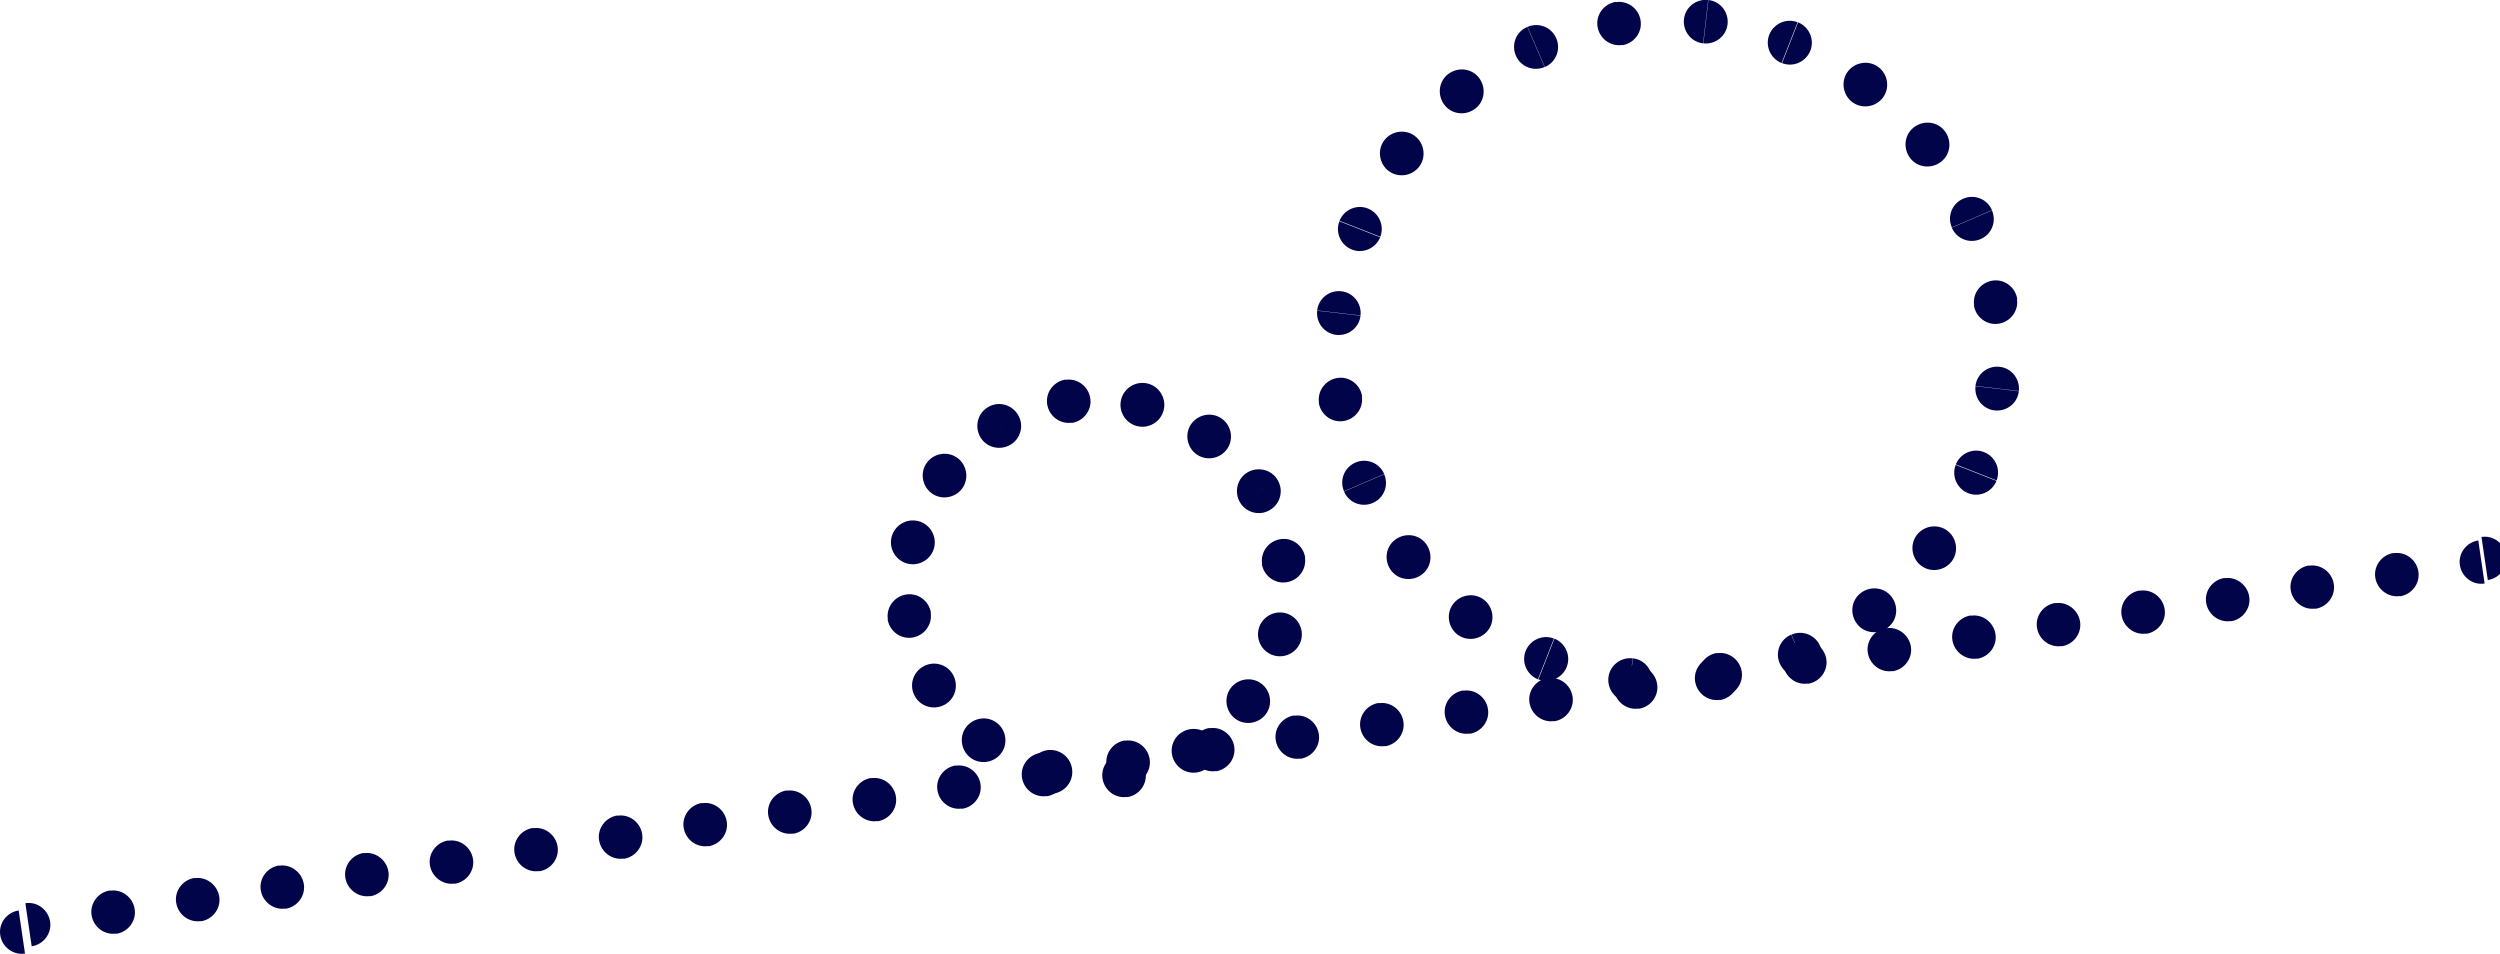 <?xml version="1.0" encoding="UTF-8"?><svg id="Layer_1" xmlns="http://www.w3.org/2000/svg" viewBox="0 0 93.99 35.86"><path d="m49.07,20.96s0,0,0,0l-1.63.24s0,0,0,0l1.63-.24Zm-.15,3.09s0,0,0,0l-1.6-.4s0,0,0,0l1.59.4Zm-1.32,2.8s0,0,0,0l-1.32-.98s0,0,0,0l1.32.98Zm-2.29,2.08s0,0,0,0l-.85-1.41s0,0,0,0l.85,1.41Zm-2.92,1.04s0,0,0,0l-.24-1.63s0,0,0,0l.24,1.63Zm0,0h0s-.24-1.63-.24-1.63c0,0,0,0,0,0l.24,1.63Zm-3.09-.15s0,0,0,0l.4-1.6s0,0,0,0l-.4,1.59Zm-2.8-1.32s0,0,0,0l.98-1.32s0,0,0,0l-.98,1.32Zm-2.08-2.29s0,0,0,0l1.41-.85s0,0,0,0l-1.41.85Zm-1.04-2.92h0s1.63-.24,1.63-.24c0,0,0,0,0,0l-1.63.24Zm0,0s0,0,0,0l1.63-.24s0,0,0,0l-1.63.24Zm.15-3.09s0,0,0,0l1.6.4s0,0,0,0l-1.59-.4Zm1.32-2.8s0,0,0,0l1.32.98s0,0,0,0l-1.32-.98Zm2.29-2.08s0,0,0,0l.85,1.41s0,0,0,0l-.85-1.41Zm2.92-1.04s0,0,0,0l.24,1.63s0,0,0,0l-.24-1.63Zm0,0h0s.24,1.63.24,1.63h0s-.24-1.63-.24-1.63Zm3.09.15s0,0,0,0l-.4,1.6s0,0,0,0l.4-1.59Zm2.8,1.32s0,0,0,0l-.98,1.32s0,0,0,0l.98-1.32Zm2.08,2.29s0,0,0,0l-1.41.85s0,0,0,0l1.41-.85Zm1.04,2.92s0,0,0,0l-1.63.24s0,0,0,0l1.63-.24Zm-1.63.24c.07.45.49.76.93.69.45-.07.76-.49.69-.93l-1.63.24Zm1.48,2.85c.11-.44-.16-.89-.6-1-.44-.11-.89.16-1,.6l1.6.4Zm-1.6-.4c-.11.44.16.89.6,1s.89-.16,1-.6l-1.59-.4Zm.27,3.2c.27-.36.19-.88-.17-1.15s-.88-.19-1.15.17l1.32.98Zm-1.32-.98c-.27.36-.19.88.17,1.15.36.27.88.19,1.15-.17l-1.32-.98Zm-.97,3.06c.39-.23.51-.74.28-1.13-.23-.39-.74-.51-1.13-.28l.85,1.41Zm-.85-1.41c-.39.23-.52.74-.28,1.13.23.39.74.52,1.13.28l-.85-1.41Zm-2.07,2.45c.45-.07.76-.49.69-.93-.07-.45-.49-.76-.93-.69l.24,1.63Zm-.24-1.63c-.45.07-.76.49-.69.93.07.45.49.76.93.69l-.24-1.63Zm-2.85,1.48c.44.11.89-.16,1-.6.11-.44-.16-.89-.6-1l-.4,1.6Zm.4-1.6c-.44-.11-.89.16-1,.6-.11.44.16.89.6,1l.4-1.59Zm-3.2.27c.36.27.88.19,1.15-.17.27-.36.19-.88-.17-1.15l-.98,1.32Zm.98-1.32c-.36-.27-.88-.19-1.15.17-.27.36-.19.88.17,1.15l.98-1.32Zm-3.06-.97c.23.39.74.51,1.13.28s.51-.74.28-1.13l-1.41.85Zm1.41-.85c-.23-.39-.74-.52-1.13-.28-.39.23-.52.74-.28,1.13l1.41-.85Zm-2.45-2.07c.07.45.49.76.93.69.45-.07.76-.49.69-.93l-1.63.24Zm1.63-.24c-.07-.45-.49-.76-.93-.69-.45.07-.76.49-.69.93l1.63-.24Zm-1.48-2.85c-.11.44.16.89.6,1,.44.11.89-.16,1-.6l-1.6-.4Zm1.6.4c.11-.44-.16-.89-.6-1s-.89.16-1,.6l1.59.4Zm-.27-3.2c-.27.36-.19.88.17,1.15.36.27.88.19,1.15-.17l-1.32-.98Zm1.32.98c.27-.36.19-.88-.17-1.15-.36-.27-.88-.19-1.15.17l1.32.98Zm.97-3.06c-.39.23-.51.74-.28,1.13.23.39.74.51,1.13.28l-.85-1.41Zm.85,1.41c.39-.23.52-.74.28-1.13s-.74-.52-1.13-.28l.85,1.41Zm2.07-2.45c-.45.07-.76.49-.69.93.07.45.49.76.93.69l-.24-1.63Zm.24,1.63c.45-.07.76-.49.69-.93-.07-.45-.49-.76-.93-.69l.24,1.63Zm2.85-1.48c-.44-.11-.89.16-1,.6-.11.44.16.89.6,1l.4-1.6Zm-.4,1.6c.44.11.89-.16,1-.6.11-.44-.16-.89-.6-1l-.4,1.59Zm3.2-.27c-.36-.27-.88-.19-1.15.17s-.19.88.17,1.15l.98-1.32Zm-.98,1.32c.36.27.88.19,1.15-.17s.19-.88-.17-1.15l-.98,1.32Zm3.06.97c-.23-.39-.74-.51-1.13-.28-.39.23-.51.74-.28,1.13l1.41-.85Zm-1.41.85c.23.39.74.52,1.13.28.39-.23.52-.74.28-1.13l-1.41.85Zm2.45,2.07c-.07-.45-.49-.76-.93-.69-.45.07-.76.49-.69.93l1.63-.24Z" style="fill:#010449;"/><path d="m75.84,11.24s0,0,0,0l-1.63.24s0,0,0,0l1.63-.24Zm.06,3.46s0,0,0,0l-1.63-.19s0,0,0,0l1.63.19Zm-.84,3.36s0,0,0,0l-1.53-.6s0,0,0,0l1.53.6Zm-1.68,3.03s0,0,0,0l-1.32-.98s0,0,0,0l1.32.98Zm-2.41,2.49s0,0,0,0l-1.02-1.29s0,0,0,0l1.02,1.29Zm-2.97,1.78s0,0,0,0l-.65-1.51s0,0,0,0l.65,1.51Zm-3.33.95s0,0,0,0l-.24-1.63s0,0,0,0l.24,1.63Zm0,0s0,0,0,0l-.24-1.63s0,0,0,0l.24,1.63Zm-3.46.06s0,0,0,0l.19-1.63s0,0,0,0l-.19,1.63Zm-3.36-.84s0,0,0,0l.6-1.53s0,0,0,0l-.6,1.53Zm-3.03-1.68s0,0,0,0l.98-1.32s0,0,0,0l-.98,1.32Zm-2.49-2.41s0,0,0,0l1.29-1.02s0,0,0,0l-1.29,1.02Zm-1.78-2.97s0,0,0,0l1.51-.65s0,0,0,0l-1.51.65Zm-.95-3.33s0,0,0,0l1.63-.24s0,0,0,0l-1.63.24Zm0,0s0,0,0,0l1.63-.24s0,0,0,0l-1.63.24Zm-.06-3.46s0,0,0,0l1.63.19s0,0,0,0l-1.63-.19Zm.84-3.36s0,0,0,0l1.53.6s0,0,0,0l-1.53-.6Zm1.68-3.03s0,0,0,0l1.32.98s0,0,0,0l-1.32-.98Zm2.41-2.49s0,0,0,0l1.02,1.29s0,0,0,0l-1.02-1.29Zm2.97-1.78h0s.65,1.51.65,1.51c0,0,0,0,0,0l-.65-1.51Zm3.33-.95s0,0,0,0l.24,1.63s0,0,0,0l-.24-1.63Zm0,0s0,0,0,0l.24,1.63s0,0,0,0l-.24-1.63Zm3.46-.06s0,0,0,0l-.19,1.63s0,0,0,0l.19-1.63Zm3.36.84s0,0,0,0l-.6,1.53s0,0,0,0l.6-1.53Zm3.03,1.68s0,0,0,0l-.98,1.32s0,0,0,0l.98-1.32Zm2.49,2.41s0,0,0,0l-1.29,1.02s0,0,0,0l1.29-1.02Zm1.78,2.97s0,0,0,0l-1.51.65s0,0,0,0l1.51-.65Zm.95,3.33s0,0,0,0l-1.63.24s0,0,0,0l1.63-.24Zm-1.63.24c.07.45.49.76.93.69.45-.07.76-.49.69-.93l-1.63.24Zm1.69,3.22c.05-.45-.27-.86-.72-.91s-.86.27-.91.72l1.63.19Zm-1.63-.18c-.05.45.27.86.72.91.45.05.86-.27.91-.72l-1.63-.19Zm.79,3.55c.17-.42-.04-.9-.46-1.07-.42-.17-.9.04-1.07.46l1.53.6Zm-1.53-.6c-.17.42.04.9.46,1.07.42.17.9-.04,1.07-.46l-1.53-.6Zm-.15,3.63c.27-.36.19-.88-.17-1.15-.36-.27-.88-.19-1.15.17l1.32.98Zm-1.32-.98c-.27.36-.19.88.17,1.15.36.27.88.19,1.15-.17l-1.32-.98Zm-1.08,3.47c.36-.28.41-.8.13-1.16-.28-.36-.8-.41-1.16-.13l1.02,1.29Zm-1.03-1.29c-.36.28-.41.8-.13,1.16.28.36.8.41,1.16.13l-1.02-1.29Zm-1.95,3.07c.42-.18.61-.66.43-1.08-.18-.42-.66-.61-1.08-.43l.65,1.51Zm-.66-1.51c-.42.18-.61.66-.43,1.08.18.42.66.61,1.08.43l-.65-1.51Zm-2.68,2.46c.45-.07.76-.49.69-.93-.07-.45-.49-.76-.93-.69l.24,1.63Zm-.24-1.63c-.45.07-.76.49-.69.93.07.45.49.76.93.69l-.24-1.63Zm-3.22,1.69c.45.05.86-.27.91-.72.05-.45-.27-.86-.72-.91l-.19,1.63Zm.18-1.63c-.45-.05-.86.27-.91.72-.05.45.27.86.72.91l.19-1.63Zm-3.55.79c.42.17.9-.04,1.07-.46.17-.42-.04-.9-.46-1.07l-.6,1.53Zm.6-1.53c-.42-.17-.9.04-1.07.46-.17.42.04.9.46,1.07l.6-1.53Zm-3.63-.15c.36.27.88.19,1.15-.17.27-.36.19-.88-.17-1.15l-.98,1.32Zm.98-1.32c-.36-.27-.88-.19-1.15.17-.27.36-.19.88.17,1.15l.98-1.32Zm-3.47-1.08c.28.36.8.41,1.16.13.36-.28.41-.8.13-1.16l-1.29,1.02Zm1.29-1.03c-.28-.36-.8-.41-1.16-.13s-.41.8-.13,1.16l1.29-1.02Zm-3.07-1.95c.18.42.66.61,1.08.43.42-.18.61-.66.43-1.08l-1.51.65Zm1.51-.66c-.18-.42-.66-.61-1.08-.43-.42.18-.61.66-.43,1.08l1.51-.65Zm-2.46-2.68c.07.45.49.76.93.69.45-.07.76-.49.69-.93l-1.63.24Zm1.63-.24c-.07-.45-.49-.76-.93-.69-.45.07-.76.49-.69.93l1.63-.24Zm-1.69-3.22c-.05.45.27.86.72.91s.86-.27.91-.72l-1.63-.19Zm1.63.18c.05-.45-.27-.86-.72-.91-.45-.05-.86.27-.91.72l1.63.19Zm-.79-3.55c-.17.42.04.9.46,1.07.42.17.9-.04,1.07-.46l-1.53-.6Zm1.53.6c.17-.42-.04-.9-.46-1.07-.42-.17-.9.04-1.07.46l1.53.6Zm.15-3.63c-.27.36-.19.88.17,1.15s.88.19,1.15-.17l-1.32-.98Zm1.32.98c.27-.36.19-.88-.17-1.15-.36-.27-.88-.19-1.15.17l1.32.98Zm1.08-3.47c-.36.28-.41.8-.13,1.16.28.36.8.41,1.16.13l-1.02-1.29Zm1.03,1.29c.36-.28.41-.8.13-1.16s-.8-.41-1.16-.13l1.02,1.29Zm1.95-3.07c-.42.18-.61.66-.43,1.08.18.42.66.61,1.08.43l-.65-1.51Zm.66,1.51c.42-.18.61-.66.43-1.08-.18-.42-.66-.61-1.08-.43l.65,1.51ZM60.75.07c-.45.07-.76.49-.69.93.07.45.49.76.93.69l-.24-1.63Zm.24,1.63c.45-.07.76-.49.69-.93-.07-.45-.49-.76-.93-.69l.24,1.63ZM64.22,0c-.45-.05-.86.27-.91.72-.05.45.27.86.72.91l.19-1.63Zm-.18,1.63c.45.05.86-.27.91-.72.05-.45-.27-.86-.72-.91l-.19,1.63Zm3.55-.79c-.42-.17-.9.04-1.07.46-.17.42.04.9.46,1.07l.6-1.53Zm-.6,1.53c.42.17.9-.04,1.07-.46.17-.42-.04-.9-.46-1.07l-.6,1.53Zm3.63.15c-.36-.27-.88-.19-1.15.17-.27.36-.19.88.17,1.15l.98-1.32Zm-.98,1.32c.36.27.88.19,1.15-.17.27-.36.19-.88-.17-1.15l-.98,1.32Zm3.47,1.08c-.28-.36-.8-.41-1.16-.13-.36.28-.41.8-.13,1.16l1.29-1.02Zm-1.29,1.03c.28.36.8.41,1.16.13.36-.28.41-.8.13-1.16l-1.29,1.02Zm3.07,1.95c-.18-.42-.66-.61-1.08-.43-.42.18-.61.66-.43,1.08l1.51-.65Zm-1.51.66c.18.42.66.61,1.08.43.42-.18.61-.66.43-1.08l-1.51.65Zm2.46,2.68c-.07-.45-.49-.76-.93-.69-.45.07-.76.49-.69.93l1.63-.24Z" style="fill:#010449;"/><path d="m93.29,22.08h0s-.24-1.63-.24-1.63h0s.24,1.63.24,1.63Zm-3.18.47h0s-.24-1.63-.24-1.63h0s.24,1.63.24,1.63Zm-3.18.47h0s-.24-1.63-.24-1.63h0s.24,1.63.24,1.63Zm-3.18.47h0s-.24-1.63-.24-1.63h0s.24,1.63.24,1.63Zm-3.18.47h0s-.24-1.63-.24-1.63h0s.24,1.63.24,1.63Zm-3.18.47h0s-.24-1.63-.24-1.63h0s.24,1.63.24,1.63Zm-3.18.47h0s-.24-1.63-.24-1.63h0s.24,1.63.24,1.63Zm-3.18.47h0s-.24-1.63-.24-1.63h0s.24,1.63.24,1.63Zm-3.18.47h0s-.24-1.63-.24-1.63h0s.24,1.63.24,1.63Zm-3.18.47h0s-.24-1.63-.24-1.63h0s.24,1.63.24,1.63Zm-3.18.47h0s-.24-1.63-.24-1.63h0s.24,1.63.24,1.63Zm-3.18.47h0s-.24-1.63-.24-1.63h0s.24,1.63.24,1.63Zm-3.18.47h0s-.24-1.63-.24-1.63h0s.24,1.63.24,1.63Zm-3.18.47h0s-.24-1.63-.24-1.63h0s.24,1.63.24,1.63Zm-3.18.47h0s-.24-1.63-.24-1.63h0s.24,1.63.24,1.63Zm-3.18.47h0s-.24-1.63-.24-1.63h0s.24,1.63.24,1.63Zm-3.18.47h0s-.24-1.63-.24-1.63h0s.24,1.63.24,1.63Zm-3.18.47h0s-.24-1.63-.24-1.63h0s.24,1.63.24,1.63Zm-3.18.47h0s-.24-1.63-.24-1.63h0s.24,1.63.24,1.63Zm-3.18.47h0s-.24-1.63-.24-1.63h0s.24,1.63.24,1.63Zm-3.18.47h0s-.24-1.63-.24-1.63h0s.24,1.63.24,1.63Zm-3.18.47h0s-.24-1.63-.24-1.63h0s.24,1.63.24,1.63Zm-3.18.47h0s-.24-1.63-.24-1.63h0s.24,1.63.24,1.63Zm-3.18.47h0s-.24-1.63-.24-1.63h0s.24,1.63.24,1.63Zm-3.18.47h0s-.24-1.63-.24-1.63h0s.24,1.63.24,1.63Zm-3.18.47h0s-.24-1.63-.24-1.63h0s.24,1.63.24,1.63Zm-3.18.47h0s-.24-1.63-.24-1.63h0s.24,1.63.24,1.63Zm-3.18.47h0s-.24-1.63-.24-1.63h0s.24,1.63.24,1.63Zm-3.18.47h0s-.24-1.63-.24-1.63h0s.24,1.63.24,1.63Zm-3.18.47h0s-.24-1.63-.24-1.63h0s.24,1.63.24,1.63Zm92.1-15.39c-.45.07-.76.49-.69.93.07.45.49.76.93.69l-.24-1.63Zm-2.94,2.1c.45-.07.76-.49.69-.93-.07-.45-.49-.76-.93-.69l.24,1.63Zm-.24-1.63c-.45.07-.76.49-.69.93s.49.76.93.69l-.24-1.63Zm-2.94,2.1c.45-.07.76-.49.69-.93-.07-.45-.49-.76-.93-.69l.24,1.63Zm-.24-1.63c-.45.07-.76.49-.69.93s.49.76.93.69l-.24-1.63Zm-2.94,2.1c.45-.07.76-.49.69-.93s-.49-.76-.93-.69l.24,1.63Zm-.24-1.63c-.45.07-.76.49-.69.93.07.45.49.76.93.69l-.24-1.63Zm-2.94,2.1c.45-.07.76-.49.69-.93-.07-.45-.49-.76-.93-.69l.24,1.63Zm-.24-1.63c-.45.07-.76.49-.69.93s.49.76.93.69l-.24-1.63Zm-2.94,2.1c.45-.07.76-.49.69-.93s-.49-.76-.93-.69l.24,1.63Zm-.24-1.63c-.45.07-.76.49-.69.93.07.45.49.76.93.69l-.24-1.63Zm-2.94,2.1c.45-.07.76-.49.69-.93-.07-.45-.49-.76-.93-.69l.24,1.63Zm-.24-1.63c-.45.07-.76.49-.69.93s.49.76.93.69l-.24-1.63Zm-2.94,2.1c.45-.07.76-.49.69-.93s-.49-.76-.93-.69l.24,1.63Zm-.24-1.63c-.45.07-.76.49-.69.93.07.45.49.76.93.69l-.24-1.63Zm-2.94,2.1c.45-.07.76-.49.69-.93s-.49-.76-.93-.69l.24,1.63Zm-.24-1.63c-.45.07-.76.49-.69.93s.49.76.93.69l-.24-1.63Zm-2.94,2.1c.45-.07.76-.49.69-.93-.07-.45-.49-.76-.93-.69l.24,1.63Zm-.24-1.63c-.45.07-.76.49-.69.93.07.45.49.76.93.69l-.24-1.63Zm-2.94,2.1c.45-.07.76-.49.69-.93-.07-.45-.49-.76-.93-.69l.24,1.63Zm-.24-1.63c-.45.07-.76.49-.69.93.07.45.49.76.93.69l-.24-1.63Zm-2.94,2.1c.45-.07.76-.49.69-.93-.07-.45-.49-.76-.93-.69l.24,1.63Zm-.24-1.63c-.45.07-.76.49-.69.93.07.45.49.76.93.69l-.24-1.63Zm-2.94,2.1c.45-.07.76-.49.69-.93-.07-.45-.49-.76-.93-.69l.24,1.63Zm-.24-1.63c-.45.07-.76.49-.69.93.07.45.49.76.93.69l-.24-1.63Zm-2.94,2.1c.45-.07.76-.49.69-.93-.07-.45-.49-.76-.93-.69l.24,1.63Zm-.24-1.63c-.45.07-.76.49-.69.93.07.45.49.76.93.69l-.24-1.63Zm-2.94,2.1c.45-.07.76-.49.69-.93-.07-.45-.49-.76-.93-.69l.24,1.63Zm-.24-1.63c-.45.07-.76.49-.69.93.07.45.49.76.93.69l-.24-1.63Zm-2.94,2.1c.45-.07.76-.49.69-.93-.07-.45-.49-.76-.93-.69l.24,1.63Zm-.24-1.63c-.45.07-.76.49-.69.93.07.45.49.76.93.69l-.24-1.63Zm-2.94,2.1c.45-.07.76-.49.69-.93-.07-.45-.49-.76-.93-.69l.24,1.63Zm-.24-1.63c-.45.07-.76.49-.69.93.07.45.49.76.93.69l-.24-1.63Zm-2.94,2.1c.45-.07.76-.49.69-.93-.07-.45-.49-.76-.93-.69l.24,1.63Zm-.24-1.63c-.45.07-.76.49-.69.93.07.45.49.76.93.69l-.24-1.63Zm-2.94,2.1c.45-.07.76-.49.69-.93-.07-.45-.49-.76-.93-.69l.24,1.63Zm-.24-1.63c-.45.07-.76.49-.69.93.07.45.49.76.93.69l-.24-1.63Zm-2.94,2.1c.45-.07.76-.49.69-.93-.07-.45-.49-.76-.93-.69l.24,1.63Zm-.24-1.63c-.45.07-.76.49-.69.93.07.45.49.76.93.69l-.24-1.63Zm-2.94,2.1c.45-.07.76-.49.69-.93-.07-.45-.49-.76-.93-.69l.24,1.63Zm-.24-1.63c-.45.07-.76.49-.69.93.07.45.49.76.93.69l-.24-1.63Zm-2.94,2.1c.45-.07.76-.49.69-.93-.07-.45-.49-.76-.93-.69l.24,1.63Zm-.24-1.63c-.45.07-.76.49-.69.93.07.45.49.76.93.69l-.24-1.63Zm-2.94,2.1c.45-.07.76-.49.69-.93-.07-.45-.49-.76-.93-.69l.24,1.63Zm-.24-1.63c-.45.07-.76.49-.69.93.07.45.49.76.93.69l-.24-1.63Zm-2.94,2.1c.45-.07.76-.49.69-.93-.07-.45-.49-.76-.93-.69l.24,1.63Zm-.24-1.63c-.45.07-.76.49-.69.93.07.45.49.76.93.69l-.24-1.63Zm-2.94,2.1c.45-.07.76-.49.69-.93-.07-.45-.49-.76-.93-.69l.24,1.63Zm-.24-1.63c-.45.07-.76.49-.69.93s.49.76.93.69l-.24-1.63Zm-2.94,2.1c.45-.07.76-.49.69-.93s-.49-.76-.93-.69l.24,1.63Zm-.24-1.63c-.45.07-.76.49-.69.93s.49.76.93.69l-.24-1.63Zm-2.94,2.1c.45-.07.76-.49.69-.93s-.49-.76-.93-.69l.24,1.63Zm-.24-1.63c-.45.07-.76.49-.69.93s.49.76.93.69l-.24-1.63Zm-2.94,2.1c.45-.07.76-.49.69-.93s-.49-.76-.93-.69l.24,1.63Zm-.24-1.63c-.45.07-.76.49-.69.93.07.45.49.76.93.69l-.24-1.63Zm-2.94,2.1c.45-.07.76-.49.69-.93-.07-.45-.49-.76-.93-.69l.24,1.63Zm-.24-1.63c-.45.07-.76.49-.69.93.07.45.49.76.93.69l-.24-1.63Zm-2.94,2.1c.45-.07.76-.49.69-.93-.07-.45-.49-.76-.93-.69l.24,1.63Zm92.34-13.77c.45-.07.76-.49.69-.93-.07-.45-.49-.76-.93-.69l.24,1.63ZM.7,34.23c-.45.07-.76.49-.69.93.07.45.49.76.93.69l-.24-1.63Z" style="fill:#010449;"/></svg>
